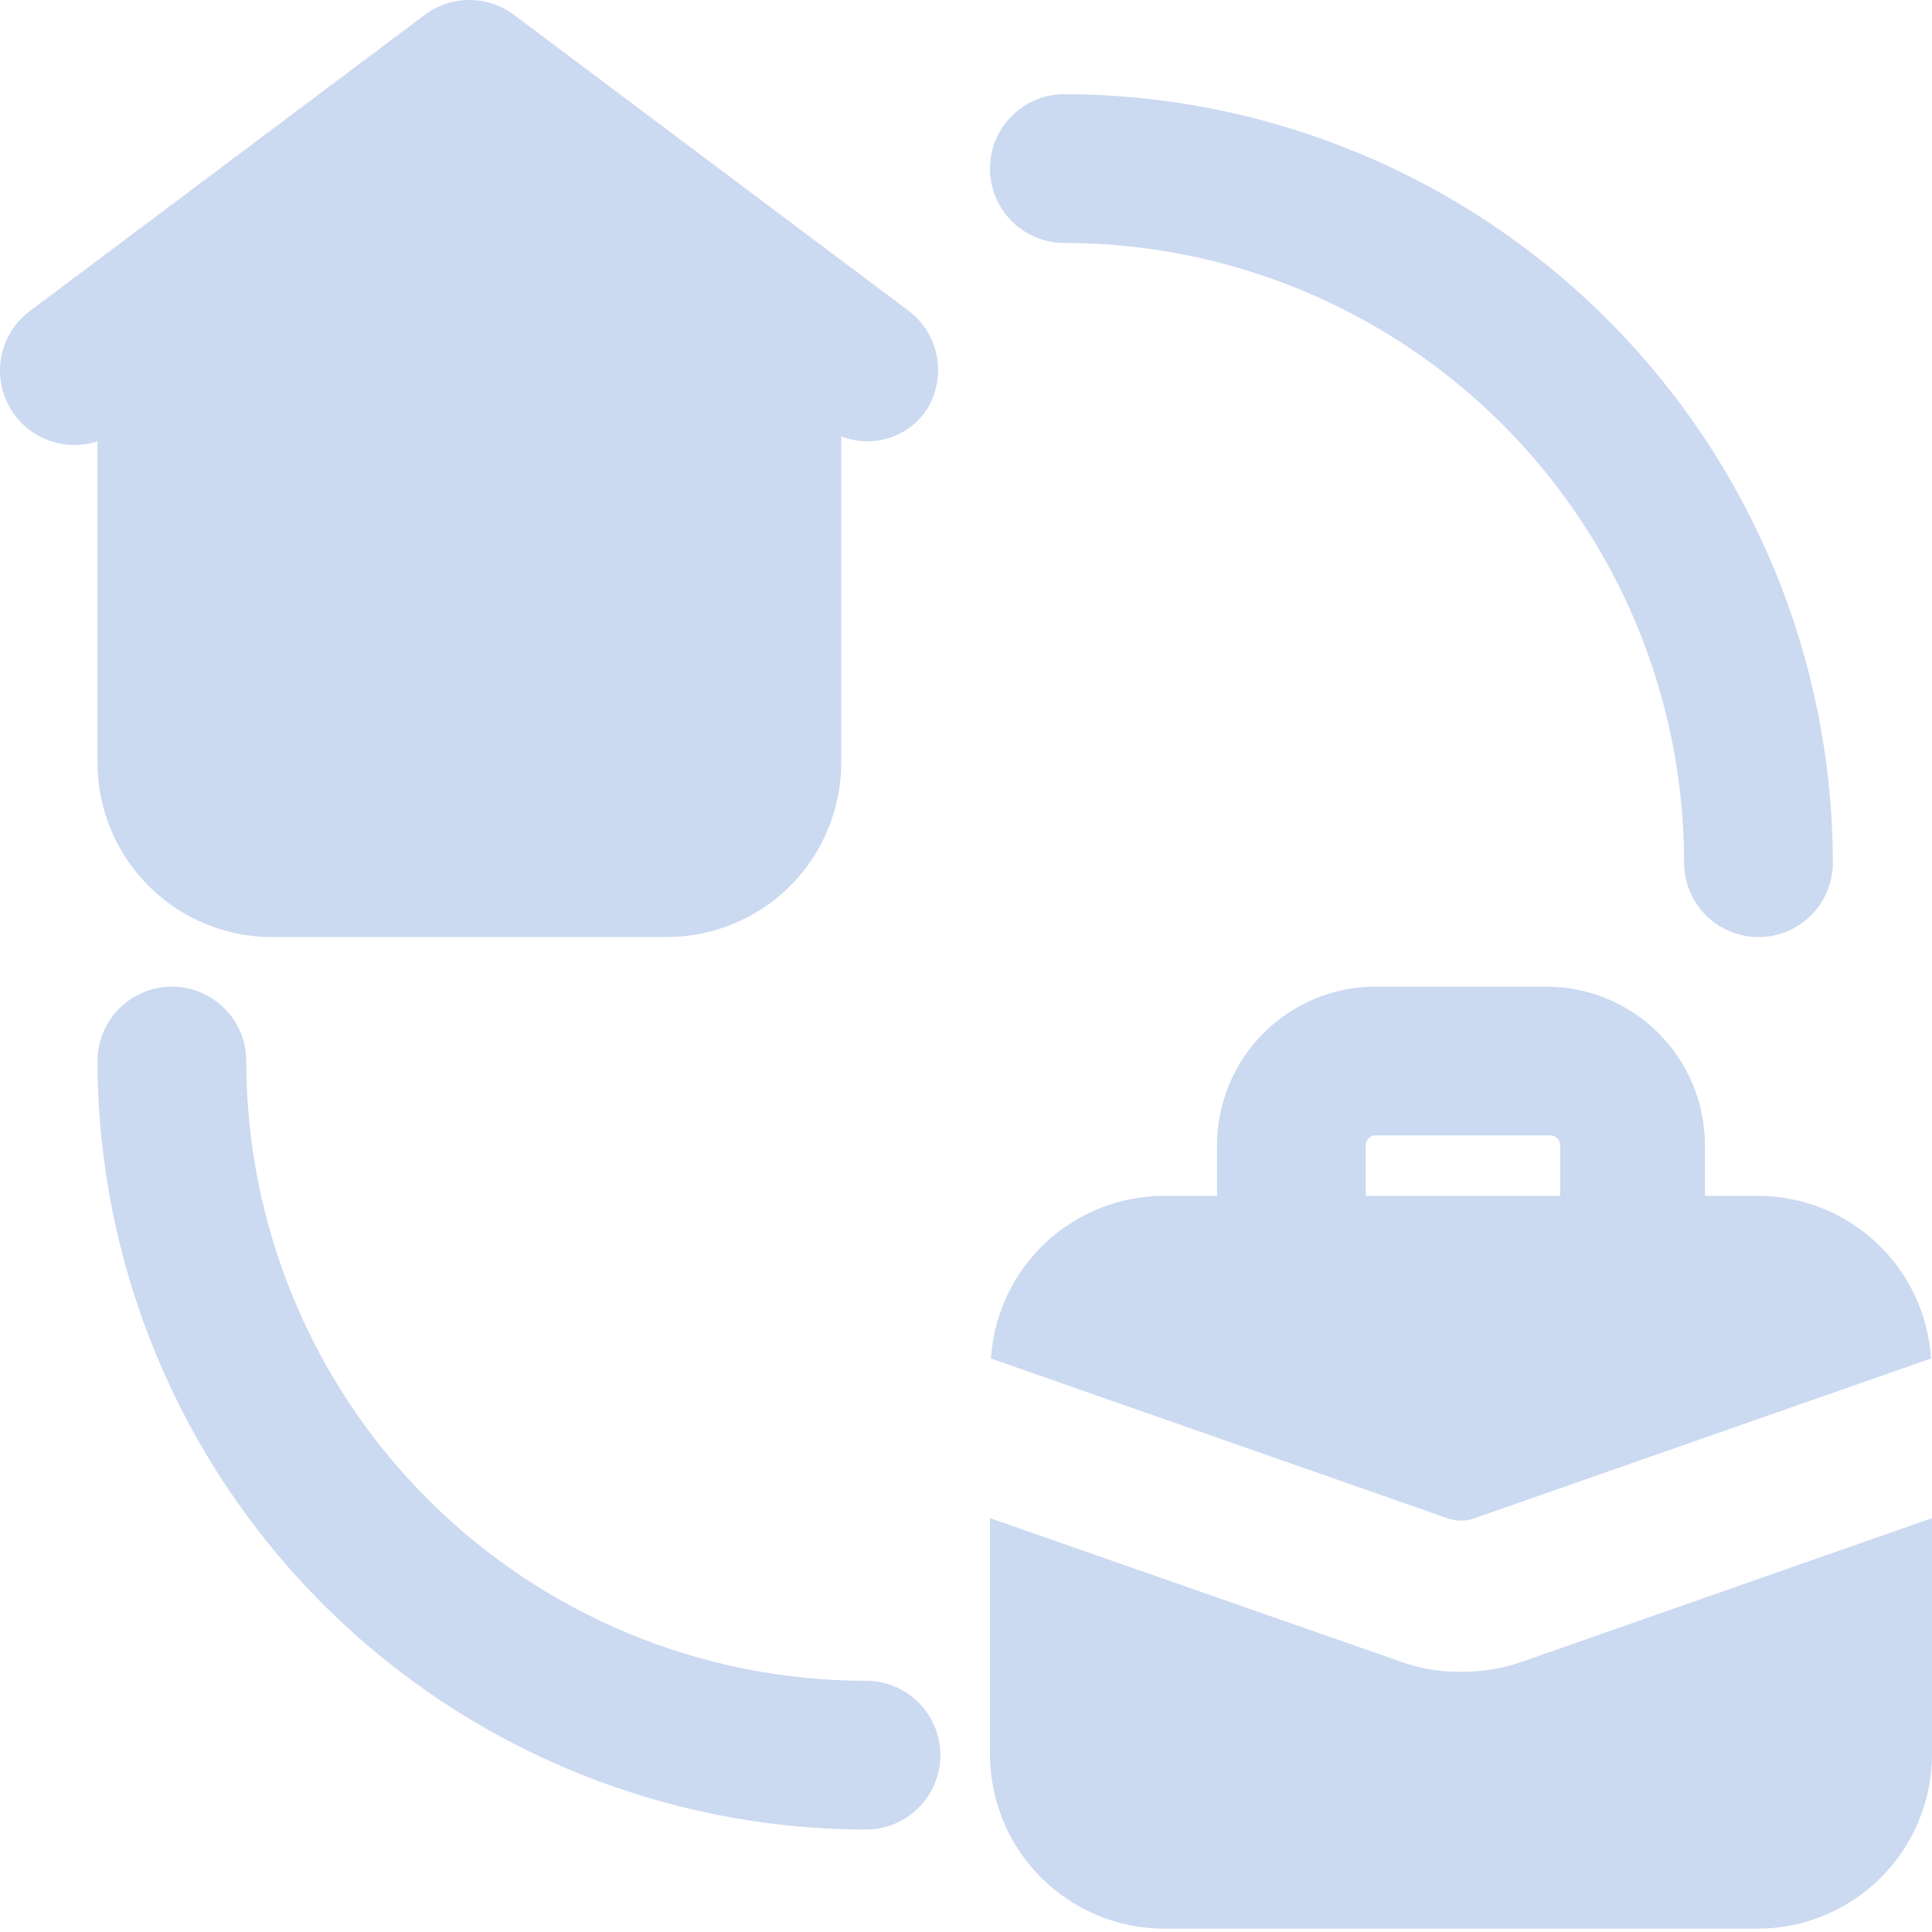 <?xml version="1.0" encoding="UTF-8"?> <svg xmlns="http://www.w3.org/2000/svg" width="115" height="115" viewBox="0 0 115 115" fill="none"><path d="M115 90.366V104.473C114.985 107.208 113.891 109.826 111.958 111.76C110.024 113.693 107.405 114.787 104.671 114.802H69.256C66.522 114.787 63.903 113.693 61.969 111.76C60.036 109.826 58.943 107.208 58.927 104.473V90.366L83.422 98.925C84.558 99.33 85.757 99.53 86.963 99.515C88.189 99.526 89.406 99.326 90.564 98.925L115 90.366ZM104.671 71.183C107.291 71.193 109.81 72.198 111.717 73.996C113.624 75.793 114.776 78.248 114.941 80.863L87.613 90.425C87.188 90.543 86.739 90.543 86.314 90.425L58.986 80.863C59.151 78.248 60.303 75.793 62.21 73.996C64.117 72.198 66.636 71.193 69.256 71.183H72.444V68.114C72.459 65.62 73.461 63.233 75.23 61.474C77 59.716 79.393 58.729 81.887 58.729H92.04C94.534 58.729 96.927 59.716 98.697 61.474C100.466 63.233 101.468 65.62 101.483 68.114V71.183H104.671ZM92.866 68.114C92.851 67.968 92.783 67.832 92.674 67.734C92.564 67.636 92.422 67.582 92.276 67.583H81.887C81.741 67.582 81.599 67.636 81.49 67.734C81.38 67.832 81.312 67.968 81.297 68.114V71.183H92.866V68.114ZM5.805 45.449C5.821 48.183 6.914 50.802 8.848 52.735C10.781 54.669 13.4 55.762 16.134 55.778H39.744C42.479 55.762 45.097 54.669 47.031 52.735C48.965 50.802 50.058 48.183 50.073 45.449V25.971C50.954 26.319 51.927 26.363 52.836 26.096C53.745 25.829 54.538 25.265 55.09 24.495C55.706 23.578 55.956 22.464 55.792 21.372C55.628 20.28 55.062 19.289 54.205 18.593L30.595 0.885C29.829 0.311 28.897 0 27.939 0C26.981 0 26.049 0.311 25.283 0.885L1.673 18.593C0.86 19.239 0.3 20.15 0.091 21.167C-0.118 22.185 0.037 23.243 0.529 24.158C1.022 25.072 1.82 25.785 2.784 26.17C3.749 26.555 4.818 26.589 5.805 26.266V45.449ZM51.549 100.046C41.765 100.046 32.382 96.159 25.464 89.241C18.545 82.323 14.659 72.94 14.659 63.156C14.659 61.982 14.192 60.856 13.362 60.026C12.532 59.196 11.406 58.729 10.232 58.729C9.058 58.729 7.932 59.196 7.102 60.026C6.272 60.856 5.805 61.982 5.805 63.156C5.821 75.283 10.645 86.909 19.221 95.484C27.796 104.06 39.422 108.884 51.549 108.9C52.723 108.9 53.849 108.433 54.679 107.603C55.509 106.773 55.976 105.647 55.976 104.473C55.976 103.299 55.509 102.173 54.679 101.343C53.849 100.512 52.723 100.046 51.549 100.046ZM63.354 14.461C73.138 14.461 82.521 18.348 89.439 25.266C96.357 32.184 100.244 41.567 100.244 51.351C100.244 52.525 100.71 53.651 101.541 54.481C102.371 55.312 103.497 55.778 104.671 55.778C105.845 55.778 106.971 55.312 107.801 54.481C108.631 53.651 109.098 52.525 109.098 51.351C109.082 39.224 104.258 27.598 95.682 19.023C87.107 10.447 75.481 5.623 63.354 5.607C62.18 5.607 61.054 6.074 60.224 6.904C59.393 7.734 58.927 8.86 58.927 10.034C58.927 11.208 59.393 12.334 60.224 13.164C61.054 13.995 62.18 14.461 63.354 14.461Z" fill="#CBD9F1"></path></svg> 